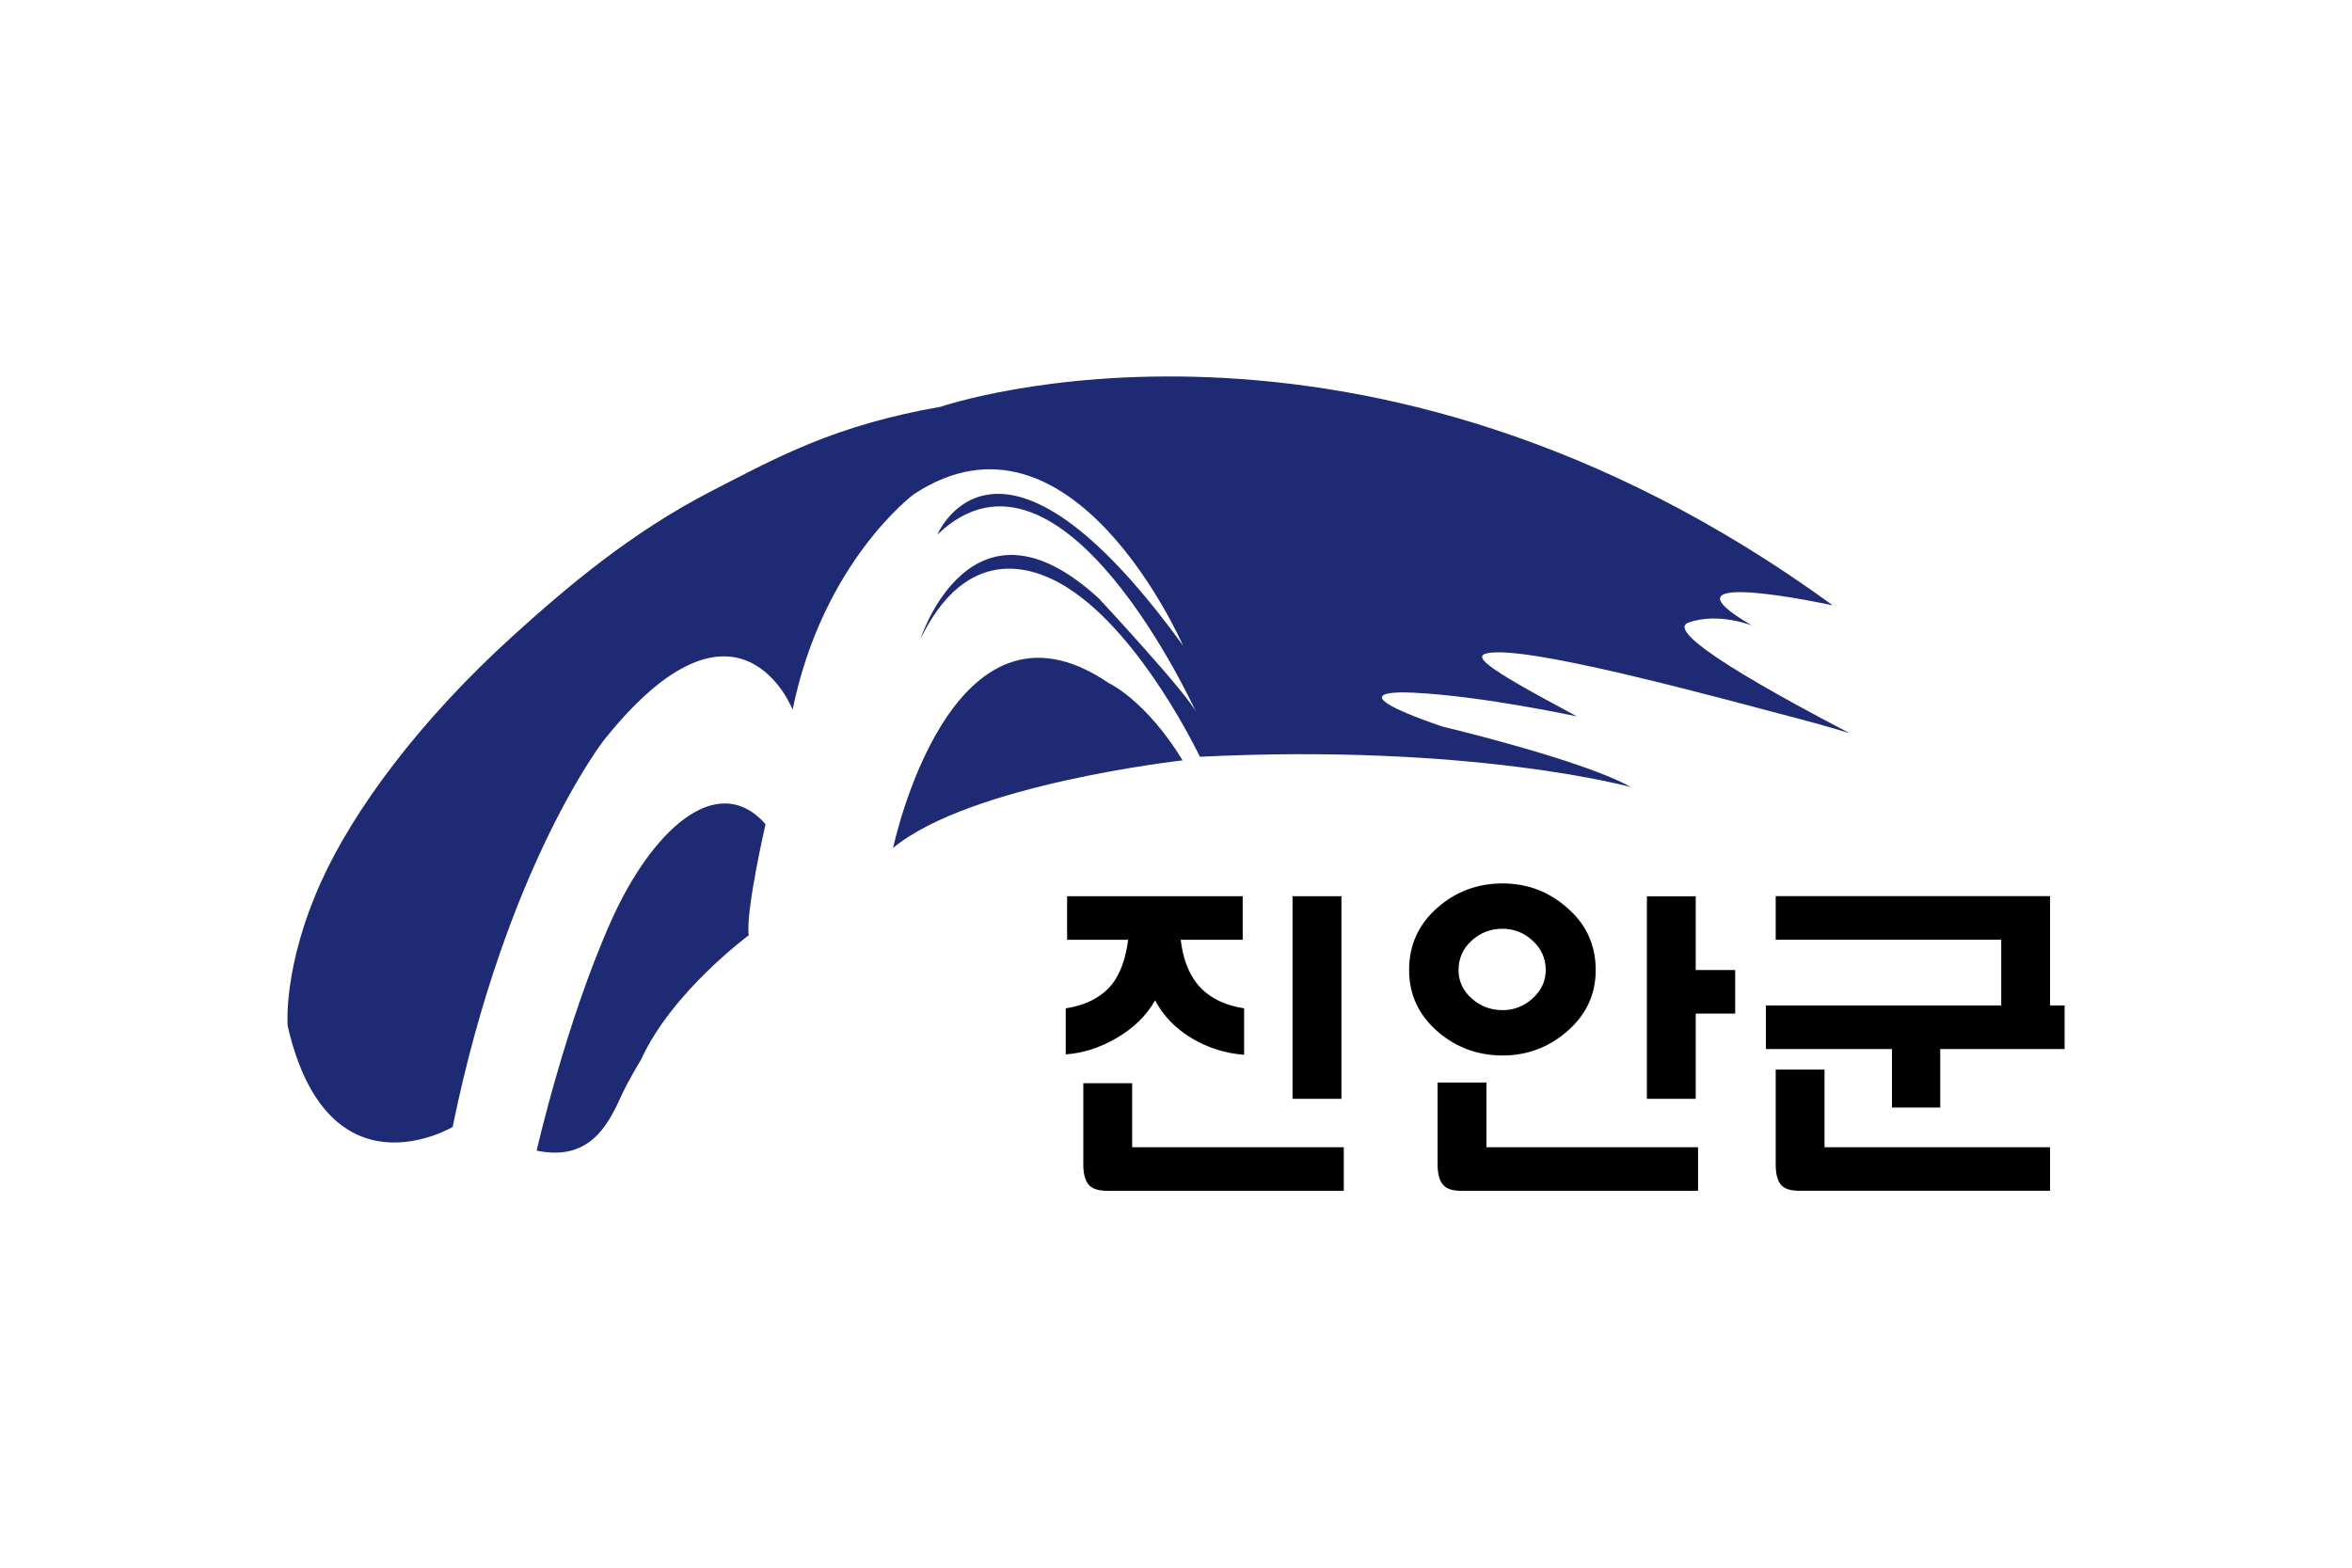 <svg xmlns="http://www.w3.org/2000/svg" width="300mm" height="200mm" viewBox="0 0 300 200"><path d="M188.32 26.637h300v200h-300z" style="opacity:1;fill:#fff;fill-opacity:1;fill-rule:nonzero;stroke:none;stroke-width:4.318;stroke-linecap:square;stroke-linejoin:bevel;stroke-miterlimit:4;stroke-dasharray:none;stroke-dashoffset:0;stroke-opacity:1" transform="translate(-188.32 -26.637)"/><g style="opacity:1"><path d="M0 0s-22.067-13.113-29.222 17.894c0 0-.897 10.478 5.969 25.643C-17.56 56.112-5.93 71.968 10.735 87.066c9.38 8.499 20.845 18.265 35.18 25.64 11.664 6.005 21.769 11.632 40.555 14.912 0 0 74.529 25.644 158.026-35.188 0 0-32.802 7.155-14.315-3.569 0 0-5.966 2.38-11.219.523-2.903-1.016 2.275-5.9 28.518-19.607 0 0-4.391 1.349-8.354 2.381-13.758 3.623-44.845 12.203-54.272 11.942-5.464-.173-2.372-2.4 14.31-11.344 0 0-16.682 3.583-28.613 4.175 0 0-16.099 1.185 4.764-5.97 0 0 25.045-5.961 33.394-10.732 0 0-28.022 7.754-76.323 5.368 0 0-10.084 21.319-23.254 29.825-8.464 5.452-19.007 5.974-26.244-8.944 0 0 8.947 28.02 31.611 7.155 0 0 16.093-17.294 17.289-20.285 0 0-23.851 52.778-45.915 31.611 0 0 10.732 25.637 43.534-19.681 0 0-19.68 45.318-47.713 26.83 0 0-16.094-11.924-21.465-38.152 0 0-9.541 24.44-33.393-5.368C26.836 68.588 9.539 46.514 0 0" style="fill:#1e2a73;fill-opacity:1;fill-rule:nonzero;stroke:none" transform="matrix(.72 0 0 -.72 57.732 143.776)"/><path d="M0 0c7.156 16.104 18.82 27.017 27.427 17.3 0 0-3.577-15.513-2.976-19.681 0 0-13.719-10.143-19.087-22.066 0 0-2.188-3.505-3.572-6.568-2.43-5.37-5.792-11.431-14.916-9.532 0 0 5.101 22.494 13.124 40.547" style="fill:#1e2a73;fill-opacity:1;fill-rule:nonzero;stroke:none" transform="matrix(.72 0 0 -.72 77.9 117.6)"/><path d="M0 0s-37.572-4.166-51.289-15.506c0 0 10.141 48.302 38.164 29.225 0 0 6.56-2.988 13.125-13.719" style="fill:#1e2a73;fill-opacity:1;fill-rule:nonzero;stroke:none" transform="matrix(.72 0 0 -.72 150.846 97.007)"/><g style="fill:#000;fill-opacity:1"><path d="M0 0h8.652v-11.346h37.494v-7.717H4.242c-1.433 0-2.49.302-3.142.921-.736.735-1.1 1.976-1.1 3.707zm37.063 33.136h8.667V-2.761h-8.667zm-8.828 0v-7.718H17.25c.408-3.318 1.394-5.935 2.96-7.861 1.873-2.288 4.632-3.714 8.274-4.292V5.04c-3.312.251-6.38 1.21-9.208 2.887q-4.35 2.576-6.558 6.758-2.332-4.126-7.059-6.817-4.354-2.457-8.775-2.756v8.153c3.642.578 6.382 2.004 8.223 4.292 1.466 1.926 2.416 4.543 2.827 7.861H-2.873v7.718z" style="fill:#000;fill-opacity:1;fill-rule:nonzero;stroke:none" transform="matrix(.72 0 0 -.72 138.178 138.194)"/></g><g style="fill:#000;fill-opacity:1"><path d="M0 0h8.649v-11.469h37.489v-7.718H4.173c-1.426 0-2.451.303-3.075.921C.368-17.53 0-16.29 0-14.559Zm45.725 12.215v-15.1h-8.652v35.884h8.652V19.938h6.993v-7.723ZM6.105 25.211c-1.598-1.428-2.398-3.189-2.398-5.273 0-2.025.8-3.721 2.398-5.102q2.278-2.01 5.423-2.01c1.957 0 3.708.67 5.22 2.01q2.407 2.124 2.407 5.102c0 2.084-.802 3.845-2.407 5.273-1.512 1.359-3.263 2.036-5.22 2.036q-3.145.001-5.423-2.036m16.691 5.888q5.214-4.417 5.214-11.161c0-4.391-1.738-8.06-5.214-10.991-3.233-2.761-6.994-4.154-11.279-4.154-4.377 0-8.178 1.393-11.413 4.154-3.431 2.931-5.154 6.6-5.154 10.991 0 4.497 1.723 8.216 5.154 11.161 3.235 2.788 7.036 4.181 11.413 4.181q6.428 0 11.279-4.181" style="fill:#000;fill-opacity:1;fill-rule:nonzero;stroke:none" transform="matrix(.72 0 0 -.72 183.369 138.105)"/></g><g style="fill:#000;fill-opacity:1"><path d="M0 0h39.953v-7.717H-4.475c-1.433 0-2.477.302-3.124.921-.697.735-1.051 1.976-1.051 3.707V13.75H0Zm42.531 25.123v-7.724H20.496V7.033h-8.547v10.366h-22.335v7.724h41.689v11.641H-8.65v7.717h48.603V25.123Z" style="fill:#000;fill-opacity:1;fill-rule:nonzero;stroke:none" transform="matrix(.72 0 0 -.72 232.72 146.357)"/></g></g></svg>